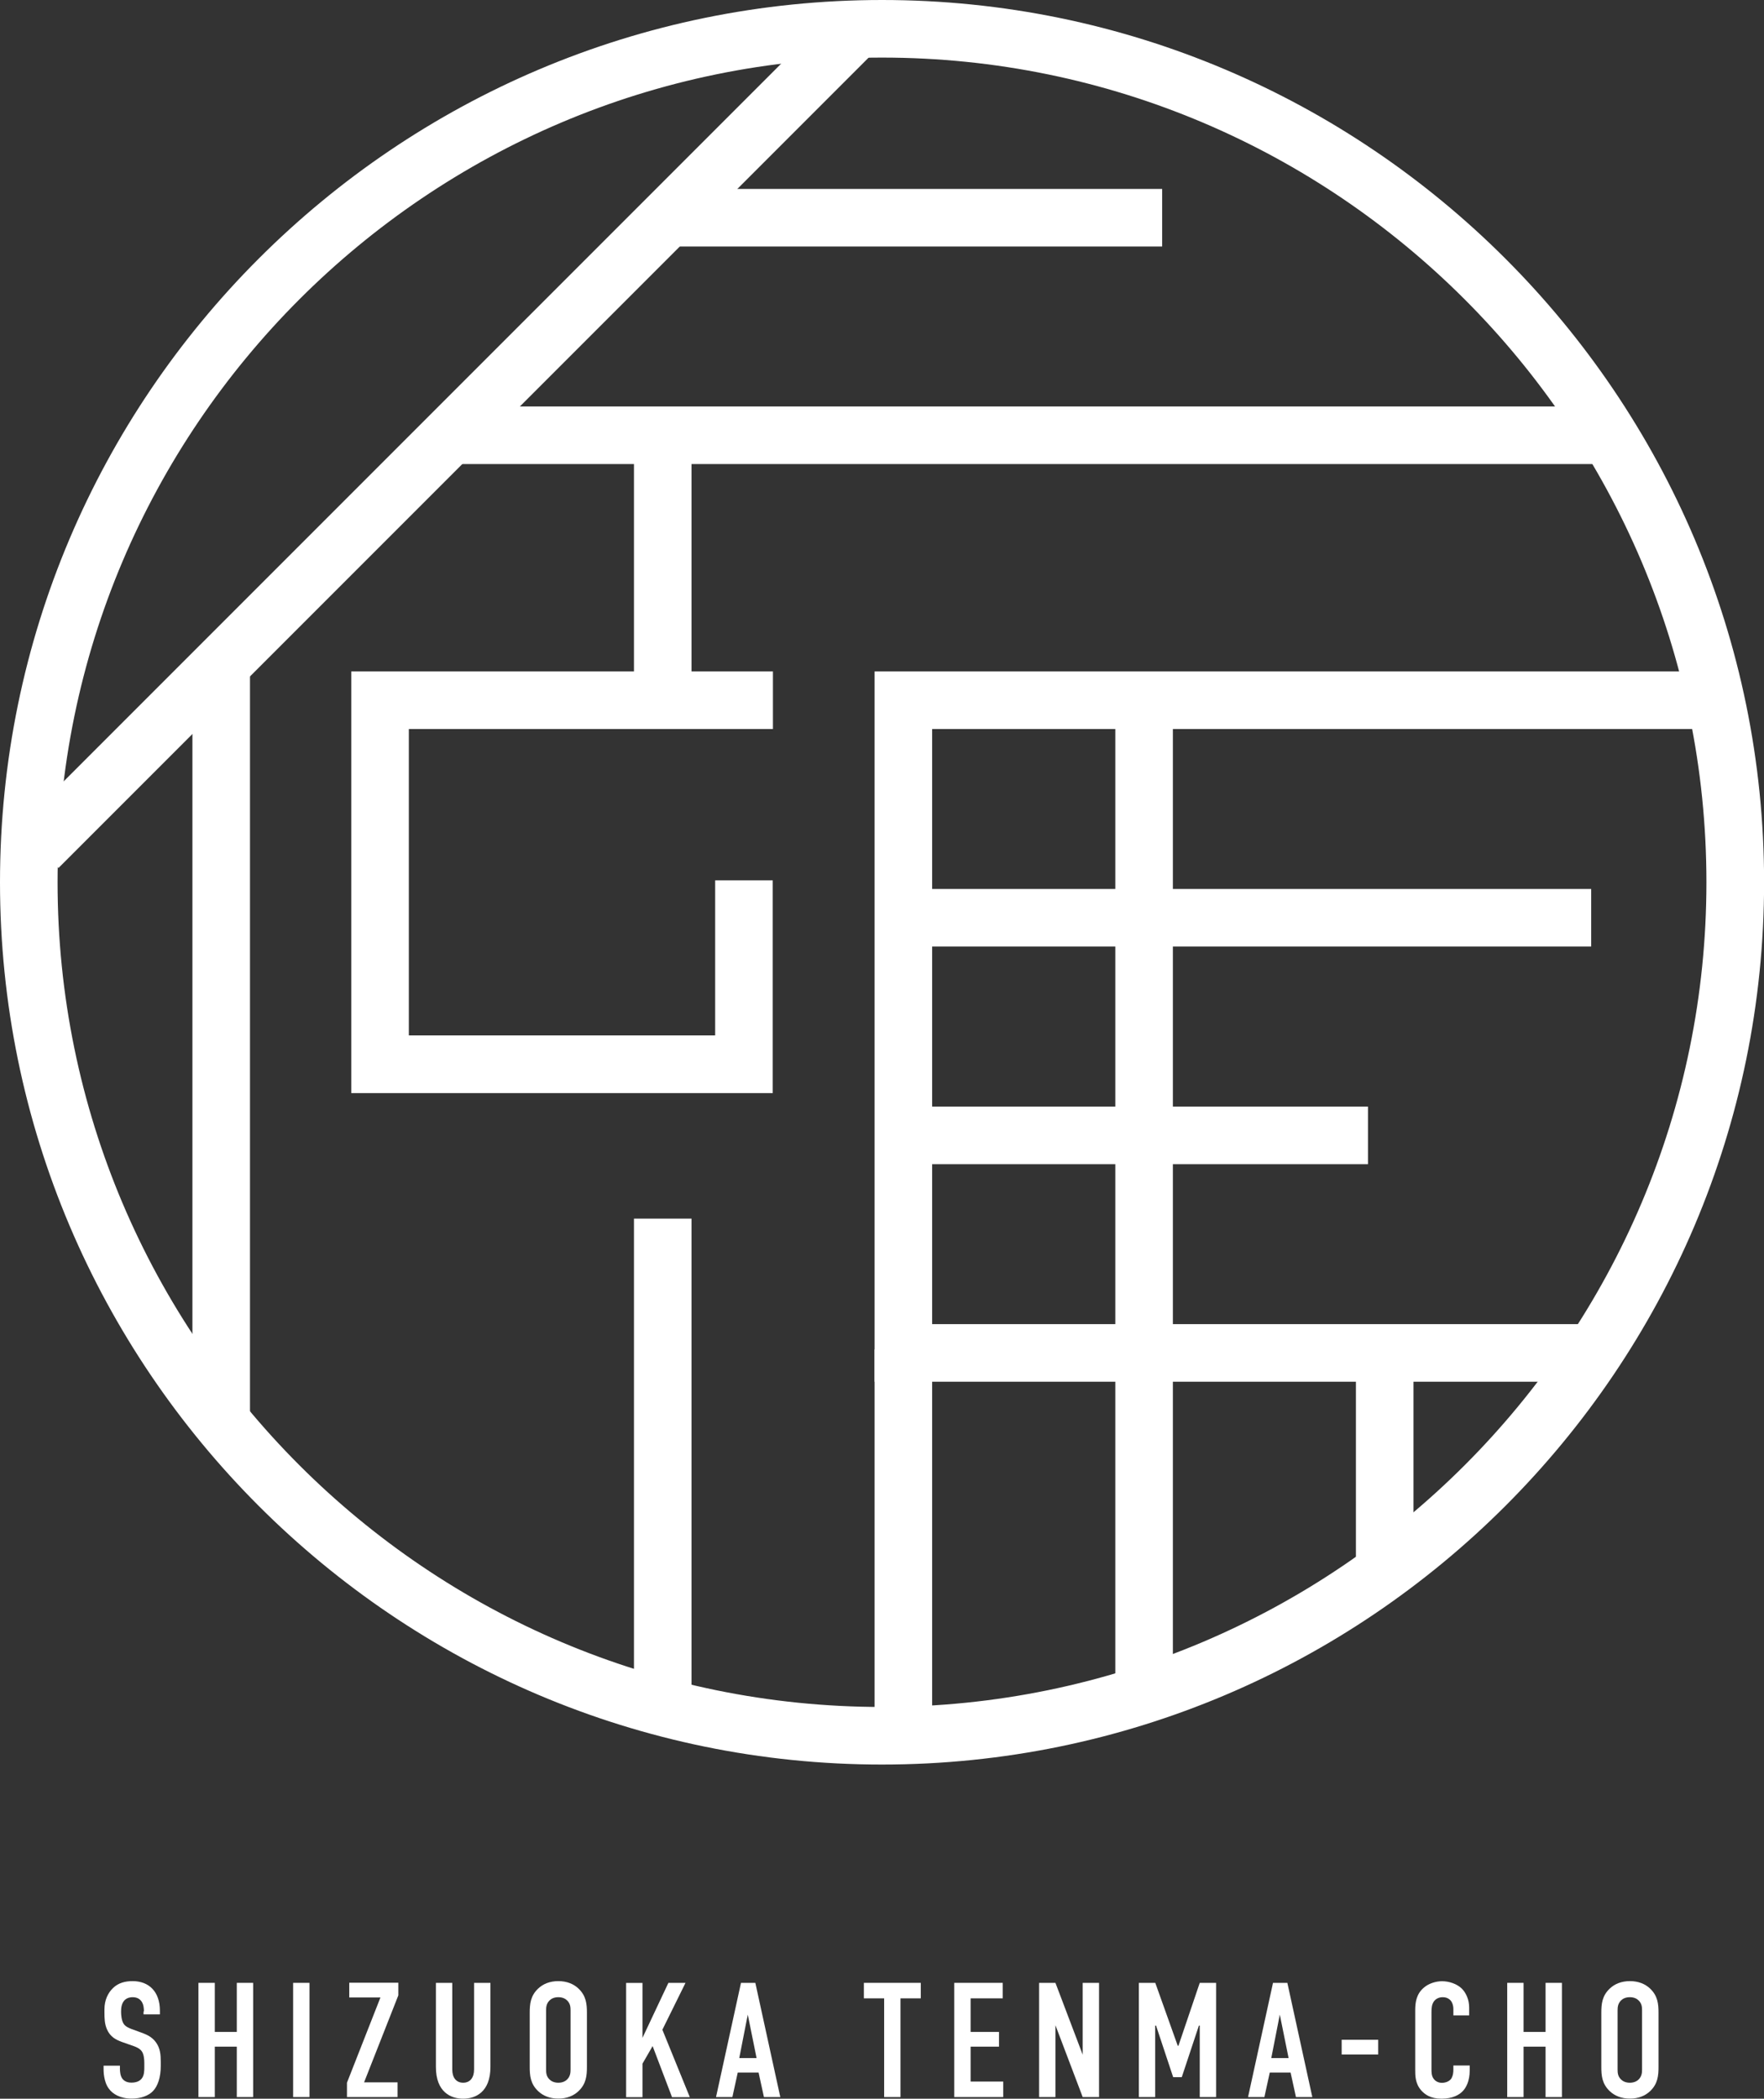 <?xml version="1.0" encoding="UTF-8"?>
<svg id="_レイヤー_2" data-name="レイヤー 2" xmlns="http://www.w3.org/2000/svg" viewBox="0 0 184.45 219.39">
  <rect x="0" y="0" width="184.45" height="219.39" fill="#333333" stroke="none"/>
  <defs>
    <style>
      .cls-1 {
        fill: #fff;
      }
    </style>
  </defs>
  <g id="design">
    <g>
      <g>
        <path class="cls-1" d="M92.23,184.46C41.37,184.46,0,143.08,0,92.23S41.37,0,92.23,0s92.23,41.37,92.23,92.23-41.37,92.23-92.23,92.23ZM92.23,6.02C44.7,6.02,6.02,44.69,6.02,92.23s38.67,86.21,86.21,86.21,86.2-38.67,86.2-86.21S139.76,6.02,92.23,6.02Z"/>
        <rect class="cls-1" x="-13.74" y="42.8" width="121.06" height="6.02" transform="translate(-18.69 46.5) rotate(-45)"/>
        <rect class="cls-1" x="20.12" y="70.54" width="6.02" height="77.76"/>
        <rect class="cls-1" x="48.25" y="42.49" width="119.85" height="6.02"/>
        <rect class="cls-1" x="70.23" y="19.75" width="51.29" height="6.02"/>
        <rect class="cls-1" x="141.78" y="141.06" width="6.02" height="22.98"/>
        <rect class="cls-1" x="116.62" y="73.29" width="6.02" height="103.96"/>
        <rect class="cls-1" x="91.45" y="141.06" width="6.02" height="40.39"/>
        <rect class="cls-1" x="66.29" y="127.39" width="6.02" height="51.06"/>
        <rect class="cls-1" x="94.46" y="92.93" width="71.92" height="6.02"/>
        <rect class="cls-1" x="94.46" y="115.68" width="48.58" height="6.02"/>
        <polygon class="cls-1" points="165.69 144.44 91.45 144.44 91.45 70.19 178.51 70.19 178.51 76.21 97.47 76.21 97.47 138.42 165.69 138.42 165.69 144.44"/>
        <polygon class="cls-1" points="80.8 114.27 36.73 114.27 36.73 70.19 80.82 70.19 80.82 76.21 42.75 76.21 42.75 108.24 74.78 108.24 74.78 92.03 80.8 92.03 80.8 114.27"/>
        <rect class="cls-1" x="66.29" y="45.58" width="6.02" height="27.62"/>
      </g>
      <g>
        <path class="cls-1" d="M15.05,210.26c0-.26-.02-.75-.29-1.09-.15-.19-.41-.39-.9-.39-.24,0-.56.05-.84.32-.32.34-.36.82-.36,1.21,0,.32.05.92.27,1.25.19.29.53.43.78.53l1.04.38c.51.19,1.11.41,1.55,1.02.46.63.51,1.31.51,2.06v.41c0,1.21-.32,2.13-.82,2.64-.44.46-1.23.78-2.22.78-1.21,0-2-.49-2.39-1.04-.55-.73-.55-1.86-.55-2.01v-.39h1.71v.32c0,.27.03.75.27,1.06.29.36.72.39.94.39.65,0,.94-.26,1.07-.43.26-.32.27-.82.27-1.18v-.44c0-.41-.05-.92-.27-1.23-.22-.31-.63-.46-.82-.53l-1.25-.44c-.61-.22-1.23-.53-1.57-1.33-.24-.55-.26-1.14-.26-1.74v-.34c0-.99.39-1.74.89-2.22.56-.55,1.28-.73,2.06-.73,1.71,0,2.85,1.11,2.85,3.09v.39h-1.71v-.32Z"/>
        <path class="cls-1" d="M22.46,207.28v5.13h2.3v-5.13h1.71v11.94h-1.71v-5.27h-2.3v5.27h-1.71v-11.94h1.71Z"/>
        <path class="cls-1" d="M32.36,207.28v11.94h-1.71v-11.94h1.71Z"/>
        <path class="cls-1" d="M41.65,207.28v1.31l-3.58,9.09h3.5v1.54h-5.29v-1.5l3.5-8.91h-3.26v-1.54h5.14Z"/>
        <path class="cls-1" d="M47.29,207.28v9.06c0,.82.39,1.38,1.14,1.38s1.14-.56,1.14-1.38v-9.06h1.71v8.8c0,2.63-1.57,3.31-2.85,3.31s-2.85-.68-2.85-3.31v-8.8h1.71Z"/>
        <path class="cls-1" d="M55.39,210.41c0-.9.07-1.77.89-2.54.51-.48,1.21-.77,2.1-.77s1.59.29,2.1.77c.82.77.89,1.64.89,2.54v5.66c0,.9-.07,1.77-.89,2.54-.51.48-1.21.77-2.1.77s-1.59-.29-2.1-.77c-.82-.77-.89-1.64-.89-2.54v-5.66ZM59.66,210.16c0-.36-.03-.72-.36-1.04-.19-.19-.49-.34-.92-.34s-.73.15-.92.34c-.32.32-.36.68-.36,1.04v6.18c0,.36.03.72.36,1.04.19.19.49.34.92.34s.73-.15.92-.34c.32-.32.36-.68.36-1.04v-6.18Z"/>
        <path class="cls-1" d="M67.18,207.28v5.75l2.71-5.75h1.79l-2.42,4.9,2.87,7.05h-1.86l-2.03-5.34-1.06,1.84v3.5h-1.71v-11.94h1.71Z"/>
        <path class="cls-1" d="M79.88,219.22l-.56-2.56h-2.18l-.56,2.56h-1.71l2.61-11.94h1.5l2.61,11.94h-1.71ZM78.19,210.6l-.89,4.54h1.81l-.92-4.54Z"/>
        <path class="cls-1" d="M96.28,207.28v1.62h-2.12v10.32h-1.71v-10.32h-2.12v-1.62h5.94Z"/>
        <path class="cls-1" d="M99.78,207.28h5.07v1.62h-3.36v3.51h2.97v1.54h-2.97v3.65h3.41v1.62h-5.12v-11.94Z"/>
        <path class="cls-1" d="M110.36,207.28l2.85,7.51v-7.51h1.71v11.94h-1.71l-2.85-7.51v7.51h-1.71v-11.94h1.71Z"/>
        <path class="cls-1" d="M119.09,207.28h1.71l2.35,6.58h.07l2.23-6.58h1.71v11.94h-1.71v-7.47h-.09l-1.79,5.39h-.9l-1.79-5.39h-.09v7.47h-1.71v-11.94Z"/>
        <path class="cls-1" d="M135.51,219.22l-.56-2.56h-2.18l-.56,2.56h-1.71l2.61-11.94h1.5l2.61,11.94h-1.71ZM133.82,210.6l-.89,4.54h1.81l-.92-4.54Z"/>
        <path class="cls-1" d="M144.11,213.23v1.54h-3.82v-1.54h3.82Z"/>
        <path class="cls-1" d="M151.97,209.99c0-.24-.07-.56-.22-.78-.09-.12-.34-.43-.89-.43-.44,0-.72.19-.89.39-.27.34-.29.77-.29,1.18v5.89c0,.39,0,.75.22,1.06.12.17.39.43.87.43.38,0,.75-.14.96-.41.08-.12.24-.39.24-.97v-.43h1.71v.49c0,1.18-.41,1.86-.72,2.18-.36.39-1.06.8-2.23.8s-1.77-.46-2.15-.9c-.61-.72-.6-1.54-.6-2.15v-6.19c0-.78.1-1.67.87-2.34.53-.48,1.31-.7,1.94-.7.72,0,1.55.27,2.06.77.43.43.77,1.14.77,1.98v.82h-1.65v-.68Z"/>
        <path class="cls-1" d="M159.31,207.28v5.13h2.3v-5.13h1.71v11.94h-1.71v-5.27h-2.3v5.27h-1.71v-11.94h1.71Z"/>
        <path class="cls-1" d="M167.44,210.41c0-.9.07-1.77.89-2.54.51-.48,1.21-.77,2.1-.77s1.59.29,2.1.77c.82.77.89,1.64.89,2.54v5.66c0,.9-.07,1.77-.89,2.54-.51.48-1.21.77-2.1.77s-1.59-.29-2.1-.77c-.82-.77-.89-1.64-.89-2.54v-5.66ZM171.7,210.16c0-.36-.03-.72-.36-1.04-.19-.19-.49-.34-.92-.34s-.73.15-.92.34c-.32.32-.36.68-.36,1.04v6.18c0,.36.03.72.36,1.04.19.19.49.34.92.34s.73-.15.92-.34c.32-.32.36-.68.36-1.04v-6.18Z"/>
      </g>
    </g>
  </g>
</svg>